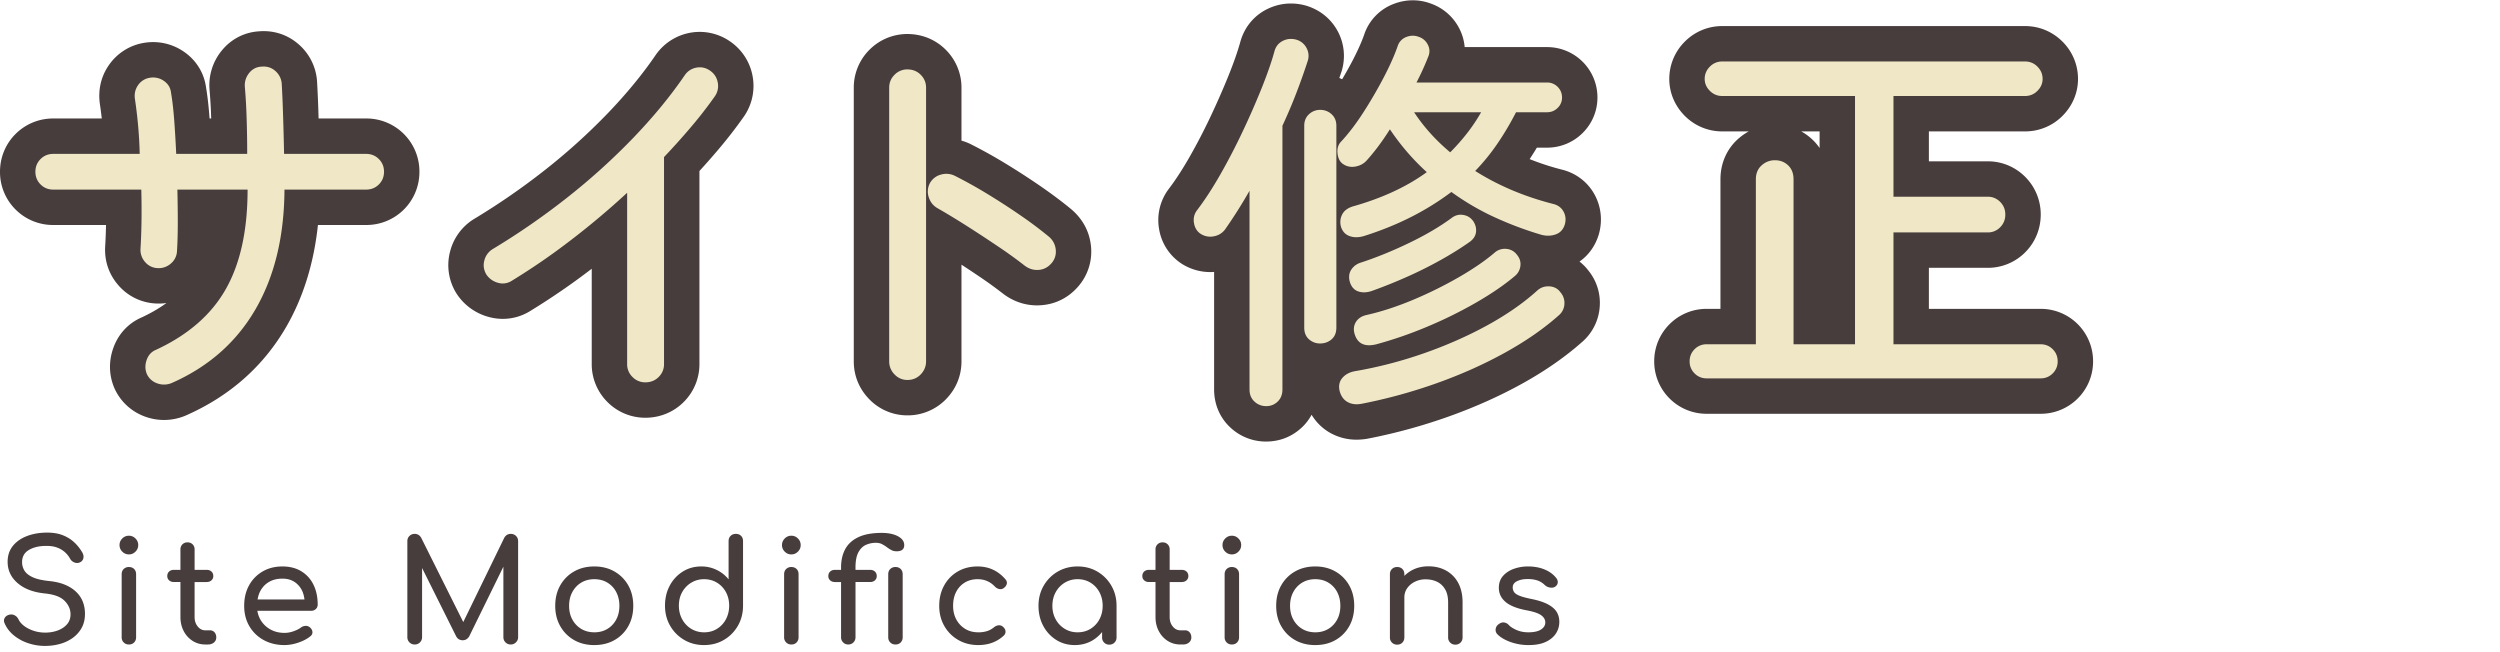 <svg width="353" height="92" fill="none" xmlns="http://www.w3.org/2000/svg"><g clip-path="url(#clip0_223_264)"><path d="M23.162 59.301a7.835 7.835 0 01-2.664-.47 7.522 7.522 0 01-4.288-3.897l-.095-.216c-.734-1.777-.777-3.698-.124-5.555.698-1.984 2.114-3.52 4-4.337 1.317-.615 2.486-1.292 3.513-2.041a7.709 7.709 0 01-1.524.066 7.422 7.422 0 01-5.288-2.602c-1.308-1.511-1.95-3.381-1.845-5.396.06-.974.1-1.999.123-3.083H7.52a7.475 7.475 0 01-5.328-2.192A7.474 7.474 0 010 24.25c0-2.021.778-3.914 2.192-5.327A7.478 7.478 0 017.52 16.73h6.851a52.767 52.767 0 00-.257-1.967c-.307-2.06.148-4.003 1.313-5.643A7.487 7.487 0 0120.4 6.04a7.657 7.657 0 015.571 1.264c1.75 1.205 2.854 3.002 3.13 5.08.204 1.224.367 2.652.484 4.247l.008.099h.228a74.47 74.47 0 00-.233-4.07l-.014-.181a7.705 7.705 0 011.7-5.291c1.318-1.646 3.18-2.621 5.26-2.763.234-.02.463-.03.689-.03 1.823 0 3.515.629 4.894 1.818a7.582 7.582 0 012.63 5.015l.02.242a172.255 172.255 0 01.218 5.26h6.718a7.48 7.48 0 015.327 2.193 7.481 7.481 0 012.193 5.328 7.482 7.482 0 01-7.52 7.519h-6.81c-.582 5.445-2.097 10.292-4.52 14.456-3.241 5.563-8.004 9.751-14.157 12.451l-.2.082a7.864 7.864 0 01-2.855.542zm67.966-.315a7.52 7.52 0 01-5.355-2.22 7.515 7.515 0 01-2.221-5.355V37.949a99.647 99.647 0 01-8.699 5.973A7.306 7.306 0 0171 45.024c-.662 0-1.33-.09-1.986-.269a7.829 7.829 0 01-4.465-3.172l-.188-.295a7.536 7.536 0 01-.795-5.83 7.572 7.572 0 013.355-4.529 97.31 97.31 0 0010.077-6.964 87.025 87.025 0 008.791-7.941c2.635-2.74 4.907-5.5 6.754-8.202a7.567 7.567 0 016.272-3.319 7.53 7.53 0 014.27 1.344 7.578 7.578 0 013.18 4.894 7.573 7.573 0 01-1.22 5.706 65.755 65.755 0 01-3.572 4.617 105.71 105.71 0 01-2.713 3.082v27.265a7.52 7.52 0 01-2.221 5.354c-1.432 1.433-3.353 2.22-5.411 2.22zm62.918-24.246c-.207-2.003-1.124-3.762-2.725-5.147-1.225-1.021-2.673-2.11-4.306-3.241a104.657 104.657 0 00-4.945-3.208 70.073 70.073 0 00-5.039-2.805l-.117-.056a7.875 7.875 0 00-1.153-.424v-7.48a7.52 7.52 0 00-2.221-5.356c-1.432-1.433-3.353-2.22-5.411-2.22a7.523 7.523 0 00-5.356 2.22 7.523 7.523 0 00-2.22 5.355v38.64c0 2.018.746 3.856 2.16 5.323a7.476 7.476 0 005.416 2.309 7.54 7.54 0 005.475-2.313c1.411-1.463 2.157-3.301 2.157-5.319V37.372c.814.533 1.625 1.068 2.42 1.605a60.663 60.663 0 013.435 2.478l.088.067c1.394 1.045 3.027 1.598 4.725 1.598.209 0 .421-.01.628-.026 2.032-.159 3.822-1.07 5.18-2.636a7.487 7.487 0 001.809-5.717zm68.982 2.191c1.26-.88 2.195-2.155 2.692-3.731l.049-.164c.537-1.936.303-3.94-.667-5.659-.999-1.754-2.645-2.975-4.644-3.448a36.369 36.369 0 01-4.47-1.462c.349-.53.688-1.07 1.016-1.617h1.428a7.09 7.09 0 005.047-2.081 7.022 7.022 0 002.081-4.991 7.1 7.1 0 00-2.085-5.052 7.09 7.09 0 00-5.043-2.076h-11.619a7.006 7.006 0 00-.77-2.648 7.187 7.187 0 00-3.972-3.484 7.244 7.244 0 00-2.582-.476c-.891 0-1.781.165-2.634.486a7.012 7.012 0 00-4.16 4.152l-.05.144c-.362 1.053-.93 2.328-1.689 3.782a57.618 57.618 0 01-1.444 2.584c-.132-.06-.263-.123-.399-.176.1-.3.213-.615.307-.904l.04-.13a7.35 7.35 0 00-.61-5.639c-.948-1.721-2.508-2.977-4.473-3.556a7.834 7.834 0 00-2.096-.29c-1.176 0-2.312.27-3.387.806-1.858.932-3.19 2.56-3.756 4.599-.359 1.305-.91 2.886-1.637 4.695-.769 1.91-1.642 3.9-2.595 5.913a84.062 84.062 0 01-2.985 5.734c-.985 1.718-1.964 3.22-2.912 4.463l-.094.126a7.287 7.287 0 00-1.252 5.511 7.227 7.227 0 003.049 4.803 7.49 7.49 0 004.72 1.252v16.598c0 2.102.823 4.017 2.314 5.386a7.32 7.32 0 005.037 1.965c1.935 0 3.692-.702 5.084-2.034a7.032 7.032 0 001.331-1.748 7.174 7.174 0 002.605 2.547 7.543 7.543 0 003.759.97 8.9 8.9 0 001.679-.165 78.936 78.936 0 0011.33-3.109c3.694-1.317 7.184-2.88 10.373-4.645 3.282-1.817 6.16-3.825 8.598-6.007a7.242 7.242 0 002.345-4.936 7.216 7.216 0 00-1.608-5.02 6.991 6.991 0 00-1.251-1.268zm17.955 21.495a7.361 7.361 0 01-5.243-2.165 7.358 7.358 0 01-2.165-5.243 7.37 7.37 0 012.161-5.24 7.376 7.376 0 015.247-2.168h1.945V25.314c0-2.233.878-4.251 2.472-5.682a8.049 8.049 0 011.524-1.078h-3.756a7.405 7.405 0 01-5.275-2.195c-1.411-1.411-2.19-3.264-2.19-5.213a7.41 7.41 0 012.193-5.27 7.407 7.407 0 015.272-2.194h42.783c1.986 0 3.858.78 5.272 2.193a7.412 7.412 0 012.193 5.271c0 1.946-.777 3.798-2.189 5.213a7.414 7.414 0 01-5.276 2.195h-13.592v4.224h8.329c1.982 0 3.853.777 5.268 2.19a7.487 7.487 0 012.195 5.33c0 2.02-.777 3.91-2.188 5.325a7.421 7.421 0 01-5.275 2.195h-8.329v5.792h15.777a7.388 7.388 0 017.408 7.408 7.362 7.362 0 01-2.165 5.243 7.369 7.369 0 01-5.243 2.165h-47.153zm13.352-39.872c.582.32 1.125.719 1.621 1.196.365.351.69.737.972 1.15v-2.346h-2.593z" fill="#483d3d"/><path d="M24.208 54.098a2.79 2.79 0 01-2.017.029 2.473 2.473 0 01-1.455-1.317c-.261-.634-.271-1.297-.028-1.988.242-.69.68-1.166 1.315-1.428 4.518-2.09 7.803-4.946 9.857-8.567 2.053-3.621 3.08-8.307 3.08-14.057h-9.912c.037 1.605.056 3.155.056 4.649 0 1.493-.038 2.836-.112 4.032a2.412 2.412 0 01-.868 1.763 2.565 2.565 0 01-1.876.644 2.398 2.398 0 01-1.764-.868 2.562 2.562 0 01-.644-1.876c.074-1.195.12-2.5.14-3.92.018-1.418.008-2.893-.028-4.424H7.52c-.71 0-1.307-.242-1.792-.727C5.242 25.556 5 24.959 5 24.25c0-.709.242-1.306.728-1.791.485-.486 1.083-.729 1.792-.729h12.207a59.204 59.204 0 00-.251-4.256 64.156 64.156 0 00-.42-3.472c-.112-.747.037-1.409.448-1.988a2.45 2.45 0 011.68-1.036 2.627 2.627 0 011.96.448c.596.411.932.972 1.008 1.68.186 1.084.336 2.38.448 3.893.112 1.511.205 3.088.28 4.731h10.024c0-1.754-.028-3.472-.084-5.151a78.852 78.852 0 00-.252-4.369 2.725 2.725 0 01.616-1.904 2.287 2.287 0 011.736-.895c.746-.076 1.39.12 1.932.588a2.62 2.62 0 01.924 1.763c.075 1.27.14 2.791.196 4.565.056 1.773.102 3.575.14 5.403h11.592c.71 0 1.307.243 1.792.729.484.485.728 1.082.728 1.791 0 .71-.243 1.307-.728 1.793-.485.485-1.083.727-1.792.727H40.168c-.038 6.646-1.41 12.292-4.116 16.94-2.707 4.648-6.655 8.112-11.844 10.388zm66.92-.112a2.48 2.48 0 01-1.82-.756 2.477 2.477 0 01-.756-1.82V27.219a111.965 111.965 0 01-7.951 6.693 94.208 94.208 0 01-8.345 5.739 2.339 2.339 0 01-1.932.28 2.846 2.846 0 01-1.652-1.176c-.373-.634-.467-1.296-.28-1.988a2.615 2.615 0 011.176-1.596 101.339 101.339 0 0010.528-7.28 91.469 91.469 0 009.297-8.4c2.835-2.948 5.263-5.898 7.279-8.848.41-.597.96-.96 1.652-1.092.69-.13 1.334.01 1.932.42.597.411.961.972 1.092 1.68a2.522 2.522 0 01-.42 1.96 60.446 60.446 0 01-3.276 4.228 101.303 101.303 0 01-3.892 4.34v29.233a2.48 2.48 0 01-.756 1.819c-.504.504-1.13.756-1.876.756zm37.001-.336c-.71 0-1.317-.262-1.82-.783a2.575 2.575 0 01-.756-1.849v-38.64c0-.709.252-1.316.756-1.82a2.48 2.48 0 011.82-.756c.746 0 1.372.252 1.876.756.504.504.756 1.111.756 1.82v38.64c0 .71-.252 1.326-.756 1.849-.504.521-1.13.783-1.876.783zm16.575-16.128a65.168 65.168 0 00-3.724-2.688 197.827 197.827 0 00-4.395-2.884c-1.494-.952-2.894-1.8-4.2-2.548-.598-.336-1.008-.84-1.233-1.512a2.55 2.55 0 01.113-1.96 2.47 2.47 0 011.54-1.26 2.714 2.714 0 011.988.14 64.8 64.8 0 014.676 2.604 97.909 97.909 0 014.704 3.052 55.629 55.629 0 013.947 2.968 2.69 2.69 0 01.952 1.82 2.46 2.46 0 01-.615 1.932c-.486.56-1.084.868-1.792.924-.71.056-1.363-.14-1.961-.588zm34.079 19.824a2.358 2.358 0 01-1.651-.643c-.468-.43-.7-1-.7-1.708V26.938a68.643 68.643 0 01-3.473 5.488c-.411.524-.951.84-1.624.952a2.483 2.483 0 01-1.848-.392c-.485-.336-.784-.83-.895-1.484-.113-.653.017-1.24.391-1.764 1.082-1.418 2.175-3.088 3.277-5.012a88.97 88.97 0 003.164-6.076 113.366 113.366 0 002.716-6.188c.801-1.997 1.408-3.742 1.819-5.236.186-.672.579-1.156 1.177-1.456.596-.298 1.231-.354 1.903-.168a2.32 2.32 0 011.429 1.148 2.3 2.3 0 01.195 1.82 93.806 93.806 0 01-1.567 4.425 72.6 72.6 0 01-2.017 4.76v37.24c0 .708-.224 1.278-.672 1.708a2.264 2.264 0 01-1.624.643zm7.616-8.848a2.31 2.31 0 01-1.568-.587c-.447-.393-.672-.943-.672-1.653V17.754c0-.672.225-1.213.672-1.624a2.25 2.25 0 011.568-.616c.635 0 1.176.206 1.624.616.449.412.672.953.672 1.624v28.504c0 .71-.223 1.26-.672 1.653-.448.391-.989.587-1.624.587zm5.88 8.512c-.784.149-1.456.065-2.015-.252-.561-.317-.934-.85-1.12-1.595-.15-.71-.02-1.308.391-1.792.41-.486.989-.804 1.736-.952 3.285-.56 6.533-1.4 9.745-2.52 3.21-1.121 6.196-2.436 8.96-3.948 2.761-1.513 5.114-3.146 7.055-4.9.486-.449 1.065-.653 1.737-.617.671.038 1.194.318 1.567.84a2.27 2.27 0 01.561 1.652 2.2 2.2 0 01-.729 1.54c-2.128 1.905-4.676 3.678-7.644 5.32-2.967 1.643-6.179 3.08-9.631 4.312a73.765 73.765 0 01-10.613 2.912zm1.512-15.96c-.709.262-1.363.3-1.96.113-.598-.187-1.008-.635-1.231-1.345-.188-.672-.122-1.25.195-1.735.317-.486.774-.822 1.372-1.01 2.165-.707 4.415-1.622 6.748-2.742 2.333-1.12 4.341-2.296 6.021-3.529.522-.41 1.091-.56 1.708-.448.616.112 1.091.43 1.427.952.299.485.41.99.336 1.512-.075.523-.373.972-.895 1.345a45.942 45.942 0 01-4.033 2.52 57.406 57.406 0 01-4.816 2.407 69.79 69.79 0 01-4.872 1.96zm.561 7.56c-1.644.411-2.67-.074-3.081-1.456-.187-.634-.122-1.203.197-1.708.316-.504.83-.83 1.54-.98 2.128-.484 4.32-1.204 6.579-2.156a57.502 57.502 0 006.44-3.191c2.035-1.177 3.705-2.324 5.012-3.444a2.167 2.167 0 011.652-.533 2.027 2.027 0 011.485.813c.41.485.578 1.017.504 1.596a2.16 2.16 0 01-.784 1.427c-1.457 1.233-3.268 2.474-5.433 3.725a61.054 61.054 0 01-6.915 3.416 56.904 56.904 0 01-7.196 2.491z" fill="#F0E7C6"/><path d="M220.756 29.85c-.318-.56-.813-.914-1.485-1.063-4.069-1.045-7.728-2.595-10.976-4.649a29.052 29.052 0 003.164-3.891c.952-1.4 1.82-2.866 2.604-4.397h4.369c.596 0 1.1-.205 1.511-.616a1.99 1.99 0 00.617-1.456c0-.597-.206-1.1-.617-1.512a2.058 2.058 0 00-1.511-.616h-18.424a38.49 38.49 0 001.679-3.695 1.905 1.905 0 00-.083-1.653 2.147 2.147 0 00-1.26-1.092c-.561-.224-1.14-.224-1.737 0a2.019 2.019 0 00-1.232 1.232c-.447 1.308-1.111 2.8-1.987 4.48a63.633 63.633 0 01-2.885 4.956c-1.045 1.624-2.109 3.015-3.191 4.172-.375.411-.524.953-.449 1.624.074.672.317 1.157.729 1.456.521.373 1.11.504 1.763.392.653-.111 1.185-.392 1.596-.84 1.12-1.231 2.221-2.706 3.305-4.424a32.575 32.575 0 005.207 6.048c-1.381 1.008-2.931 1.914-4.648 2.716-1.717.804-3.622 1.504-5.711 2.1-.785.224-1.317.616-1.596 1.176-.28.56-.328 1.158-.141 1.792.225.635.635 1.055 1.233 1.26.596.206 1.268.196 2.015-.028 2.464-.783 4.713-1.699 6.748-2.743a38.094 38.094 0 005.573-3.473 35.85 35.85 0 006.076 3.557 48.85 48.85 0 006.635 2.49c.709.188 1.381.169 2.016-.055s1.065-.69 1.288-1.4c.187-.672.121-1.287-.195-1.848zm-15.988-8.344c-2.017-1.68-3.716-3.564-5.097-5.656h9.465a24.91 24.91 0 01-1.989 2.968 29.224 29.224 0 01-2.379 2.688zm36.215 31.92a2.326 2.326 0 01-1.708-.7 2.325 2.325 0 01-.7-1.708c0-.672.234-1.24.7-1.708a2.33 2.33 0 011.708-.7h6.945V25.314c0-.82.27-1.475.811-1.96a2.73 2.73 0 011.876-.728c.747 0 1.372.244 1.876.728.504.485.757 1.14.757 1.96V48.61h8.68V13.554h-18.76a2.366 2.366 0 01-1.736-.727c-.486-.486-.729-1.045-.729-1.681 0-.672.243-1.25.729-1.735a2.367 2.367 0 011.736-.729h42.783a2.37 2.37 0 011.737.729c.484.485.728 1.063.728 1.735 0 .636-.244 1.195-.728 1.68a2.371 2.371 0 01-1.737.728h-18.592v14.224h13.329c.671 0 1.249.243 1.736.728.484.486.727 1.083.727 1.792 0 .71-.243 1.307-.727 1.792a2.372 2.372 0 01-1.736.728h-13.329V48.61h20.777c.672 0 1.24.234 1.708.7.466.468.7 1.036.7 1.708 0 .672-.234 1.242-.7 1.708-.468.467-1.036.7-1.708.7h-47.153z" fill="#F0E7C6"/><path d="M6.378 91.204a7.436 7.436 0 01-2.44-.4 6.306 6.306 0 01-2.02-1.12c-.573-.48-.993-1.034-1.26-1.661-.133-.28-.13-.54.01-.78s.377-.393.71-.46a1 1 0 01.71.11c.234.127.41.317.53.57.16.333.424.64.79.92.367.28.81.507 1.33.68.52.174 1.067.26 1.64.26.64 0 1.23-.1 1.77-.3.54-.2.977-.49 1.31-.87.334-.38.5-.85.5-1.41 0-.706-.277-1.34-.83-1.9-.553-.56-1.463-.906-2.73-1.04-1.653-.16-2.953-.646-3.9-1.46-.947-.813-1.42-1.82-1.42-3.02 0-.88.247-1.626.74-2.24.494-.613 1.164-1.08 2.01-1.4.847-.32 1.79-.48 2.83-.48.813 0 1.523.114 2.13.34.607.227 1.137.54 1.59.94.454.4.847.874 1.18 1.42.187.294.264.57.23.83a.82.82 0 01-.39.61.935.935 0 01-.82.1 1.124 1.124 0 01-.66-.52 3.59 3.59 0 00-.78-.98 3.467 3.467 0 00-1.08-.63c-.413-.153-.9-.23-1.46-.23-.986-.013-1.813.17-2.48.55-.666.38-1 .963-1 1.75 0 .4.103.784.31 1.15.207.367.587.683 1.14.95.554.267 1.35.454 2.39.56 1.587.16 2.824.644 3.71 1.45.887.807 1.33 1.87 1.33 3.19 0 .76-.157 1.42-.47 1.98a4.322 4.322 0 01-1.26 1.41 5.587 5.587 0 01-1.8.85c-.673.187-1.37.28-2.09.28zm11.82-12.921c-.36 0-.67-.13-.93-.39a1.27 1.27 0 01-.39-.93c0-.36.13-.67.39-.93s.57-.39.93-.39c.36 0 .67.13.93.39s.39.57.39.93c0 .36-.13.67-.39.93s-.57.39-.93.39zm0 12.72a.99.99 0 01-1.02-1.02v-8.9c0-.306.097-.553.29-.74.194-.186.437-.28.73-.28.306 0 .553.094.74.28.187.187.28.434.28.74v8.9c0 .294-.093.537-.28.73-.186.194-.434.29-.74.29zm12.091-1.72a.788.788 0 00-.61-.28h-.68c-.427 0-.788-.18-1.08-.54-.294-.36-.441-.806-.441-1.34v-4.94h1.7c.28 0 .507-.08.68-.24a.78.78 0 00.26-.6c0-.266-.086-.48-.26-.64-.173-.16-.4-.24-.68-.24h-1.7v-2.88a.978.978 0 00-.28-.72.978.978 0 00-.72-.28.974.974 0 00-.72.28.979.979 0 00-.28.72v2.88h-.92c-.28 0-.507.08-.68.24-.173.16-.26.374-.26.64 0 .24.087.44.26.6.173.16.4.24.68.24h.92v4.94c0 .734.153 1.394.46 1.98a3.58 3.58 0 001.26 1.39c.533.34 1.133.51 1.8.51h.36c.347 0 .63-.093.85-.28a.902.902 0 00.33-.72c0-.293-.083-.533-.25-.72zm14.309-3.289a.84.84 0 00.26-.631c0-1.053-.197-1.983-.59-2.79a4.506 4.506 0 00-1.71-1.9c-.747-.46-1.64-.69-2.68-.69-1.053 0-1.987.237-2.8.71a5.048 5.048 0 00-1.91 1.96c-.46.834-.69 1.797-.69 2.89 0 1.08.243 2.037.73 2.87a5.199 5.199 0 002.02 1.96c.86.473 1.843.71 2.95.71.613 0 1.256-.113 1.93-.34.673-.226 1.236-.52 1.69-.88.226-.173.333-.38.32-.62-.014-.24-.134-.46-.36-.66a.872.872 0 00-.61-.21 1.14 1.14 0 00-.65.23c-.267.2-.617.377-1.05.53-.434.154-.857.23-1.27.23-.76 0-1.433-.166-2.02-.5a3.645 3.645 0 01-1.38-1.36 3.65 3.65 0 01-.438-1.26h7.598a.917.917 0 00.66-.25zm-6.67-3.79c.54-.334 1.19-.5 1.95-.5.666 0 1.233.153 1.7.46.466.306.827.722 1.08 1.25.178.37.275.789.335 1.23h-6.625c.069-.38.17-.742.33-1.071.28-.58.69-1.036 1.23-1.37zm34.93-6.531c-.2-.193-.446-.29-.74-.29-.4 0-.706.187-.92.56l-5.784 11.89-5.936-11.89c-.214-.373-.52-.56-.92-.56-.294 0-.54.097-.74.29-.2.194-.3.444-.3.75v13.54c0 .293.1.54.3.74.2.2.446.3.74.3.293 0 .54-.1.74-.3.2-.2.3-.447.3-.74v-9.758l4.78 9.578c.2.414.52.62.96.62.373 0 .673-.173.9-.52l4.84-9.863v9.943c0 .293.1.54.3.74.2.2.447.3.74.3.28 0 .523-.1.73-.3.206-.2.31-.447.31-.74v-13.54c0-.306-.1-.556-.3-.75zm11.06 15.411c-1.08 0-2.034-.238-2.86-.71a5.143 5.143 0 01-1.95-1.96c-.474-.834-.71-1.79-.71-2.87 0-1.094.236-2.057.71-2.891a5.143 5.143 0 011.95-1.96c.826-.473 1.78-.71 2.86-.71 1.066 0 2.013.237 2.84.71a5.149 5.149 0 011.95 1.96c.473.834.71 1.797.71 2.89 0 1.08-.234 2.037-.7 2.87a5.081 5.081 0 01-1.94 1.96c-.827.473-1.78.71-2.86.71zm0-1.801c.693 0 1.306-.16 1.84-.48.532-.32.95-.76 1.25-1.32.3-.56.45-1.206.45-1.94 0-.733-.15-1.383-.45-1.95a3.343 3.343 0 00-1.25-1.33c-.534-.32-1.147-.48-1.84-.48-.694 0-1.307.16-1.84.48-.534.32-.954.764-1.26 1.33-.307.567-.46 1.217-.46 1.95 0 .734.153 1.38.46 1.94.306.56.726 1 1.26 1.32.533.32 1.146.48 1.84.48zm15.5 1.801c-1.04 0-1.977-.244-2.81-.731a5.394 5.394 0 01-1.98-1.99c-.487-.84-.73-1.786-.73-2.84 0-1.053.223-1.996.67-2.83a5.183 5.183 0 011.83-1.98c.772-.486 1.646-.73 2.62-.73a4.914 4.914 0 013.859 1.82v-5.4c0-.307.097-.553.29-.74.194-.186.437-.28.731-.28.307 0 .553.094.74.28.187.187.279.433.279.74v9.12c0 1.054-.243 2-.729 2.84a5.418 5.418 0 01-1.971 1.99c-.826.487-1.759.73-2.8.73zm0-1.801c.68 0 1.287-.163 1.82-.49a3.47 3.47 0 001.26-1.35c.306-.573.46-1.213.46-1.92 0-.72-.154-1.36-.46-1.92a3.516 3.516 0 00-1.26-1.33c-.533-.326-1.14-.49-1.82-.49-.668 0-1.27.164-1.81.49-.54.327-.967.77-1.28 1.33-.314.56-.47 1.2-.47 1.92 0 .707.156 1.347.47 1.92a3.51 3.51 0 001.28 1.35c.54.327 1.142.49 1.81.49zm12.319-11c-.36 0-.67-.13-.93-.39a1.27 1.27 0 01-.39-.93c0-.36.13-.67.39-.93s.57-.39.93-.39c.36 0 .671.13.93.39.26.26.39.57.39.93 0 .36-.13.67-.39.93-.259.26-.57.39-.93.39zm0 12.72a.992.992 0 01-1.02-1.02v-8.9c0-.306.097-.553.29-.74a1.01 1.01 0 01.73-.28c.306 0 .554.094.74.28.187.187.28.434.28.74v8.9c0 .294-.093.537-.28.73-.186.194-.434.29-.74.29zm14.86-13.16c.72 0 1.08-.293 1.08-.88 0-.346-.134-.646-.4-.9-.267-.253-.637-.453-1.11-.6-.473-.146-1.03-.22-1.669-.22-1.347 0-2.444.2-3.29.6-.847.4-1.467.963-1.861 1.69-.393.727-.59 1.59-.59 2.59v.34h-.86c-.279 0-.507.08-.68.24-.174.16-.259.374-.259.64 0 .24.085.44.259.6.173.16.401.24.68.24h.86v7.8a1 1 0 00.29.72c.194.2.437.3.73.3.294 0 .537-.1.73-.3.194-.2.29-.44.29-.72v-7.8h2.06c.28 0 .507-.08.681-.24a.785.785 0 00.259-.6c0-.266-.087-.48-.259-.64-.174-.16-.401-.24-.681-.24h-2.06v-.34c0-.92.137-1.633.411-2.14.272-.506.629-.857 1.069-1.05.44-.193.907-.29 1.4-.29.321 0 .6.06.84.18s.467.26.681.42c.213.16.429.3.649.42.22.12.47.18.75.18z" fill="#483d3d"/><path d="M126.437 80.063a1.01 1.01 0 00-.729.28c-.194.187-.291.434-.291.74v8.9c0 .294.097.537.291.73.193.194.436.29.729.29.307 0 .554-.096.74-.29.187-.193.281-.436.281-.73v-8.9c0-.306-.094-.553-.281-.74-.186-.186-.433-.28-.74-.28zm11.7 11.021c-1.066 0-2.016-.244-2.849-.731a5.255 5.255 0 01-1.96-1.98c-.474-.833-.71-1.777-.71-2.83 0-1.08.232-2.04.7-2.88a5.086 5.086 0 011.92-1.97c.812-.473 1.746-.71 2.8-.71.786 0 1.506.15 2.16.45.652.3 1.239.75 1.76 1.35.186.214.252.433.2.66-.054.227-.2.427-.441.6a.76.76 0 01-.62.13 1.22 1.22 0 01-.62-.35c-.653-.693-1.467-1.04-2.439-1.04-.68 0-1.281.157-1.8.47-.521.314-.927.75-1.221 1.31-.293.56-.439 1.22-.439 1.98 0 .72.149 1.36.45 1.92.3.56.716 1.003 1.25 1.33.533.327 1.152.49 1.859.49a4.02 4.02 0 001.231-.17c.352-.112.676-.29.969-.53.213-.173.434-.27.661-.29a.784.784 0 01.599.19c.227.187.354.397.38.63.027.233-.053.443-.239.63-.96.893-2.16 1.34-3.601 1.34zm18.79-8.38a5.415 5.415 0 00-1.97-1.99c-.827-.487-1.76-.731-2.8-.731-1.04 0-1.977.244-2.81.73a5.39 5.39 0 00-1.98 1.99c-.487.84-.73 1.787-.73 2.84s.223 1.997.67 2.83a5.184 5.184 0 001.83 1.98c.773.487 1.647.73 2.62.73.973 0 1.847-.243 2.62-.73.478-.3.886-.676 1.24-1.11v.76a.988.988 0 001.02 1.02.991.991 0 001.02-1.02v-4.46c0-1.053-.243-2-.73-2.84zm-1.69 4.75a3.494 3.494 0 01-1.26 1.34c-.533.326-1.14.489-1.82.489-.667 0-1.27-.163-1.81-.49a3.537 3.537 0 01-1.28-1.34c-.314-.567-.47-1.203-.47-1.91 0-.72.156-1.363.47-1.93a3.536 3.536 0 011.28-1.34 3.432 3.432 0 011.81-.49c.68 0 1.287.164 1.82.49.533.327.953.773 1.26 1.34.306.567.46 1.21.46 1.93 0 .707-.154 1.343-.46 1.91zm12.73 1.829a.788.788 0 00-.61-.28h-.68c-.427 0-.787-.18-1.08-.54-.294-.36-.44-.806-.44-1.34v-4.94h1.7c.28 0 .507-.08.68-.24.173-.16.26-.36.26-.6 0-.266-.087-.48-.26-.64-.173-.16-.4-.24-.68-.24h-1.7v-2.88a.977.977 0 00-.28-.72.976.976 0 00-.72-.28.976.976 0 00-.72.28.977.977 0 00-.28.72v2.88h-.92c-.28 0-.507.08-.68.24-.174.16-.26.374-.26.64 0 .24.086.44.26.6.173.16.4.24.68.24h.92v4.94c0 .734.153 1.394.46 1.98.306.587.726 1.05 1.26 1.39.533.34 1.133.51 1.8.51h.36c.346 0 .629-.093.85-.28a.9.9 0 00.33-.72c0-.293-.084-.533-.25-.72zm5.969-11c-.359 0-.67-.13-.93-.39a1.273 1.273 0 01-.389-.93c0-.36.13-.67.389-.93.26-.26.571-.39.93-.39.36 0 .671.13.931.39.259.26.389.57.389.93 0 .36-.13.67-.389.93-.26.26-.571.39-.931.39zm0 12.72a.988.988 0 01-1.019-1.02v-8.9c0-.306.096-.553.29-.74a1.01 1.01 0 01.729-.28c.307 0 .554.094.74.28.187.187.281.434.281.74v8.9c0 .294-.094.537-.281.73-.186.194-.433.29-.74.29zm11.78.081c-1.08 0-2.033-.238-2.859-.71a5.139 5.139 0 01-1.95-1.96c-.474-.834-.71-1.79-.71-2.87 0-1.094.236-2.057.71-2.891a5.139 5.139 0 011.95-1.96c.826-.473 1.779-.71 2.859-.71 1.067 0 2.014.237 2.84.71a5.146 5.146 0 011.95 1.96c.474.834.71 1.797.71 2.89 0 1.08-.233 2.037-.7 2.87a5.083 5.083 0 01-1.939 1.96c-.827.473-1.781.71-2.861.71zm0-1.801c.694 0 1.307-.16 1.84-.48.533-.32.95-.76 1.25-1.32.301-.56.45-1.206.45-1.94 0-.733-.149-1.383-.45-1.95a3.346 3.346 0 00-1.25-1.33c-.533-.32-1.146-.48-1.84-.48-.693 0-1.306.16-1.84.48a3.41 3.41 0 00-1.259 1.33c-.307.567-.46 1.217-.46 1.95 0 .734.153 1.38.46 1.94.306.56.726 1 1.259 1.32.534.32 1.147.48 1.84.48zm20.17-7a4.26 4.26 0 00-1.719-1.73c-.727-.393-1.55-.59-2.47-.59-.88 0-1.674.194-2.38.58a4.54 4.54 0 00-1.021.772v-.231c0-.307-.093-.554-.28-.74-.186-.187-.432-.281-.739-.281-.294 0-.537.094-.731.28-.193.187-.29.434-.29.74v8.92a.989.989 0 001.021 1.02c.307 0 .553-.097.739-.29.187-.193.28-.437.28-.73v-5.64c0-.493.133-.93.401-1.31.266-.38.626-.683 1.08-.91a3.35 3.35 0 011.519-.34c.614 0 1.157.117 1.63.35.474.233.851.59 1.13 1.07.28.48.42 1.1.42 1.86v4.92a.989.989 0 001.021 1.02.989.989 0 001.019-1.02v-4.92c0-1.106-.21-2.04-.63-2.8zm9.99 8.801a7.552 7.552 0 01-2.589-.431c-.794-.286-1.411-.65-1.851-1.09a.87.87 0 01-.25-.73.956.956 0 01.391-.67c.265-.213.529-.303.789-.27.26.033.483.15.671.35.226.254.589.49 1.089.71.5.22 1.057.33 1.67.33.773 0 1.364-.126 1.77-.38.407-.253.617-.58.63-.98.013-.4-.177-.747-.57-1.04-.393-.293-1.11-.533-2.15-.72-1.347-.266-2.323-.666-2.93-1.2-.607-.533-.91-1.186-.91-1.96 0-.68.2-1.243.6-1.69.4-.446.913-.78 1.54-1 .627-.22 1.28-.33 1.96-.33.88 0 1.66.14 2.341.42.679.28 1.219.667 1.619 1.16.186.214.273.438.261.67-.014.233-.127.43-.341.59-.213.147-.467.194-.76.14a1.432 1.432 0 01-.74-.36 2.729 2.729 0 00-1.079-.66 4.533 4.533 0 00-1.341-.18c-.587 0-1.083.1-1.489.3-.408.2-.611.493-.611.88 0 .24.064.457.191.65.126.194.376.367.75.52.373.154.92.303 1.639.45 1 .2 1.79.454 2.37.76.58.307.996.664 1.25 1.07.253.407.38.877.38 1.41 0 .614-.163 1.167-.49 1.66-.327.494-.807.887-1.439 1.18-.634.294-1.424.44-2.371.44z" fill="#483d3d"/></g><defs><clipPath id="clip0_223_264"><path fill="#fff" transform="translate(0 .042)" d="M0 0h295.544v91.162H0z"/></clipPath></defs></svg>